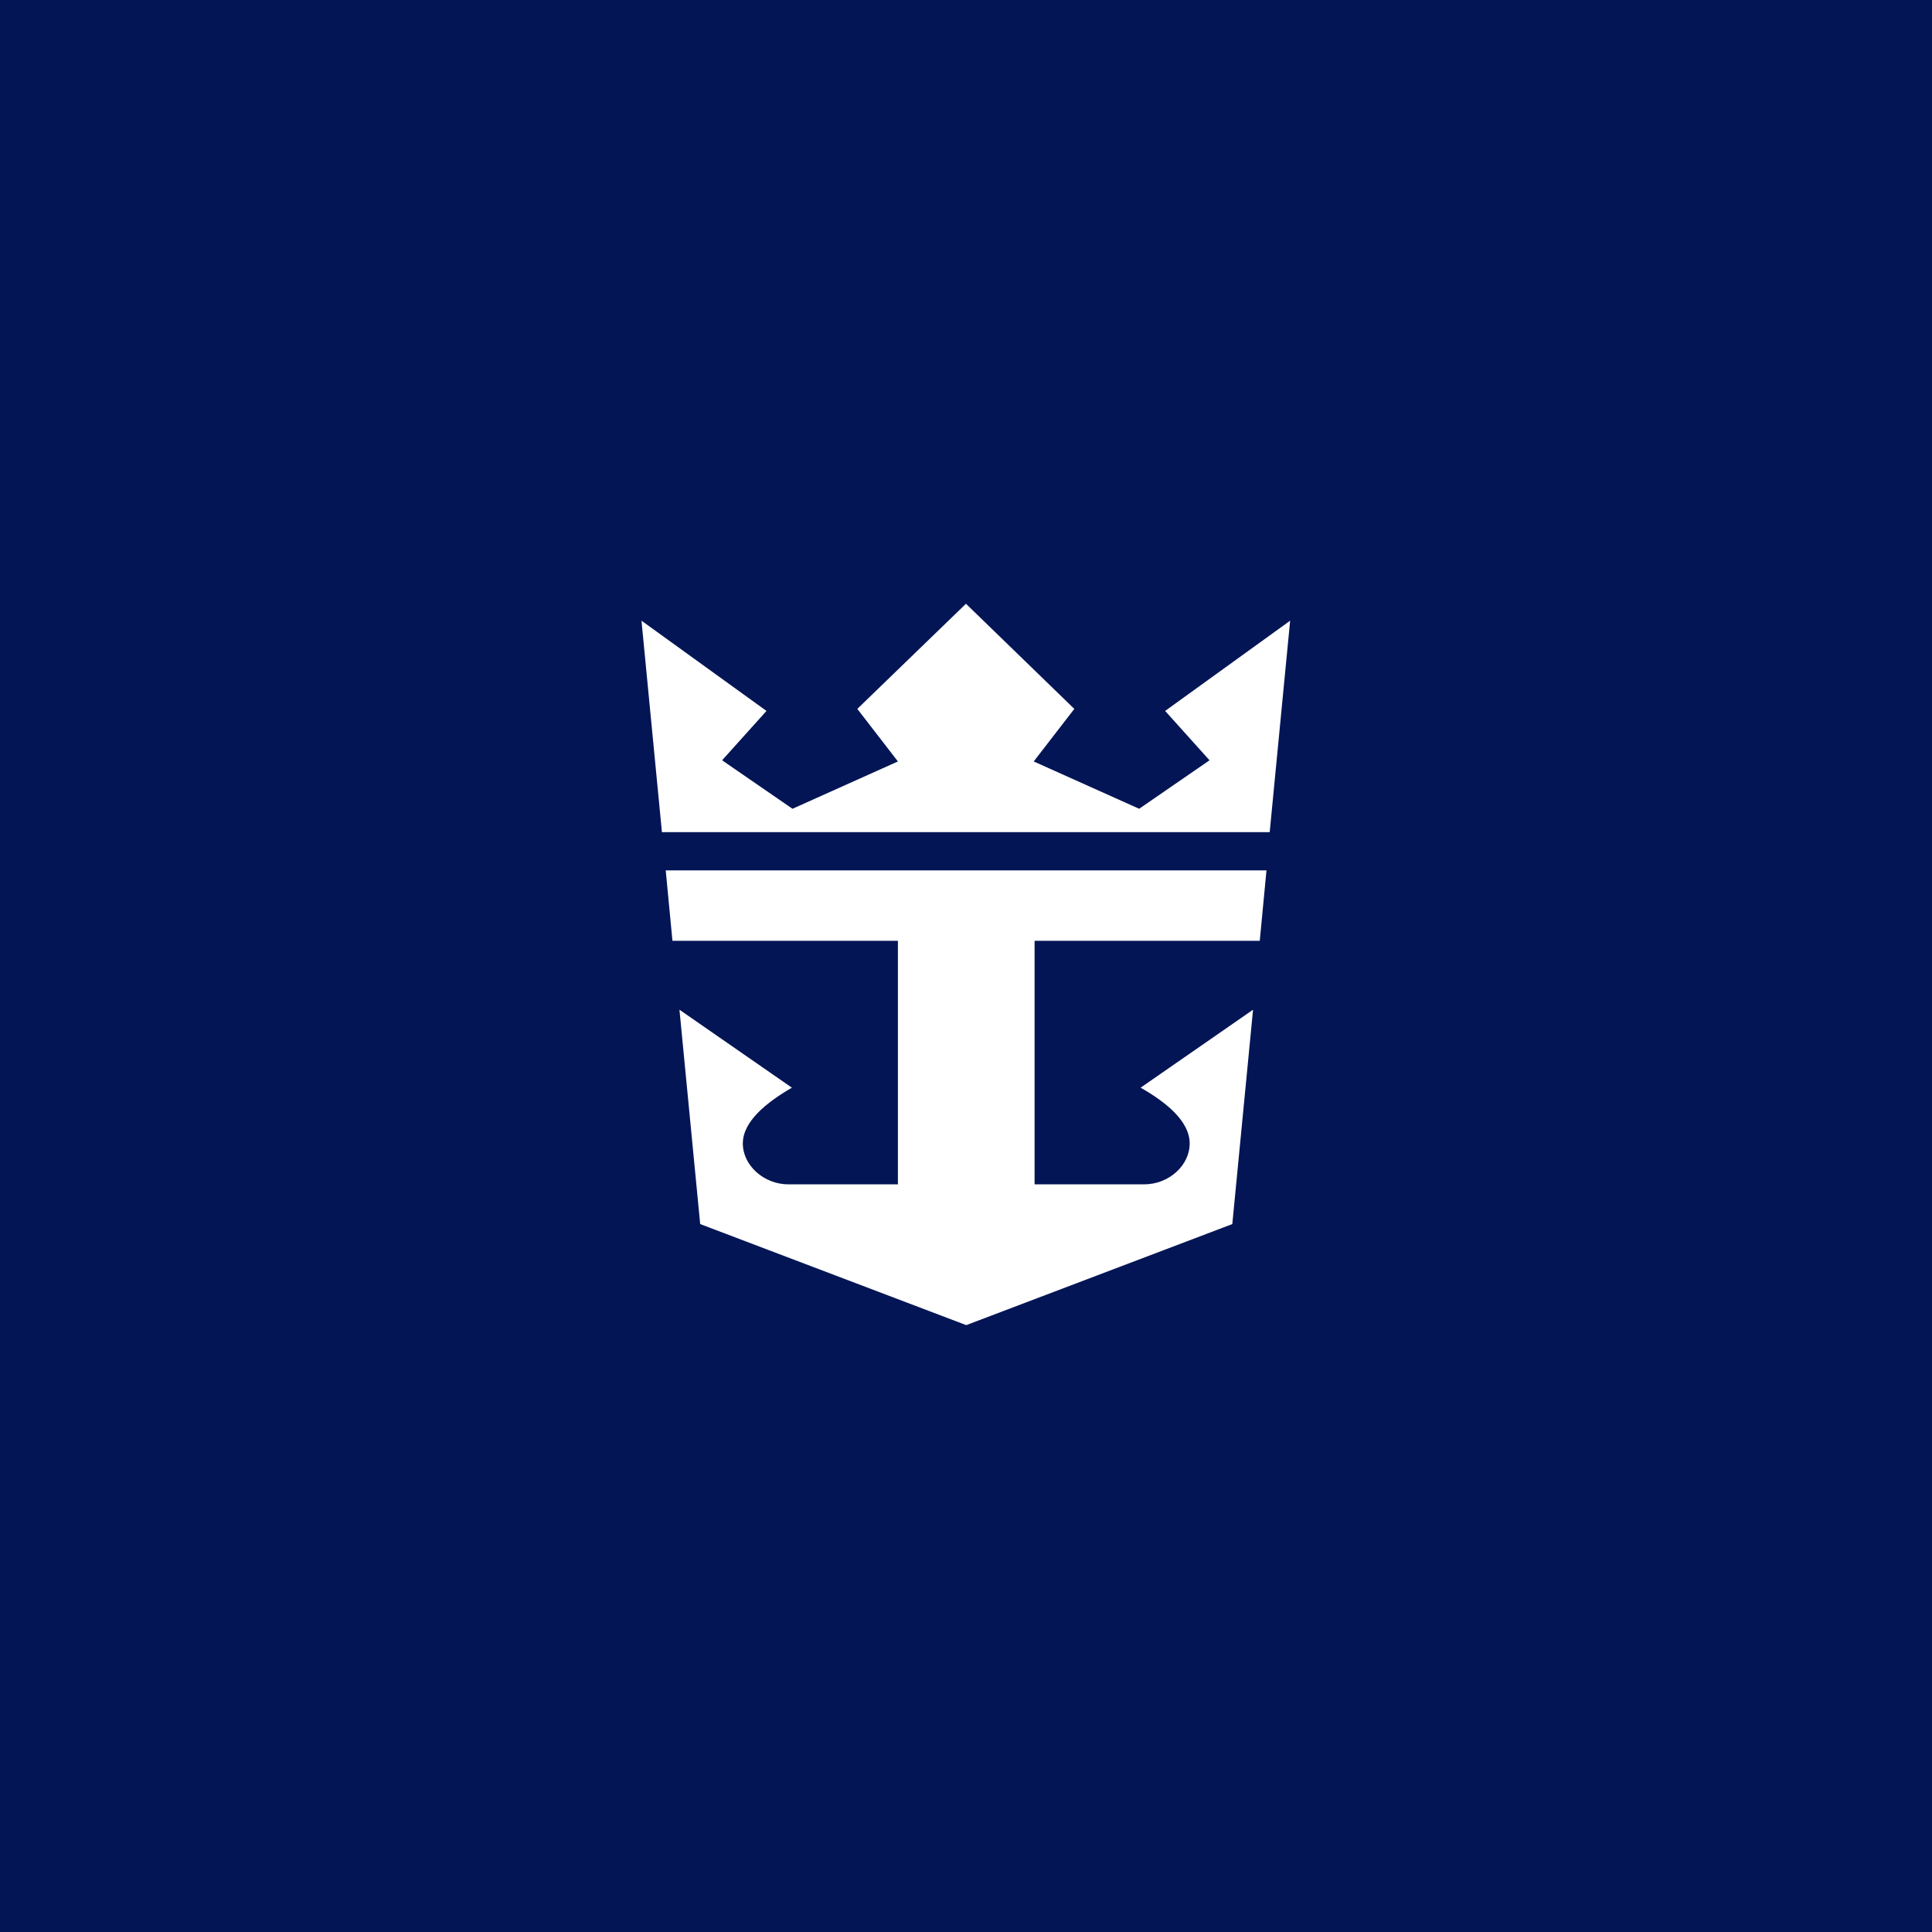<svg width="512" height="512" viewBox="0 0 512 512" fill="none" xmlns="http://www.w3.org/2000/svg">
<rect width="512" height="512" fill="#031555"/>
<path d="M175.418 220.525L170 164.489L203.126 188.405L191.362 201.485L210.015 214.333L237.955 201.795L227.197 187.863L255.989 160L284.703 187.863L273.945 201.795L301.885 214.333L320.538 201.485L308.774 188.405L341.9 164.489L336.482 220.525H175.418ZM176.424 230.664L178.204 249.317H237.955V313.866H208.931C202.43 313.866 196.857 308.836 196.857 303.031C196.857 297.226 203.049 292.195 209.86 288.248L180.062 267.583L185.557 324.392L256.066 351.172L326.575 324.392L332.07 267.583L302.272 288.248C309.083 292.118 315.275 297.148 315.275 303.031C315.275 308.913 309.703 313.866 303.201 313.866H274.177V249.317H333.851L335.631 230.664H176.424Z" fill="white"/>
</svg>
